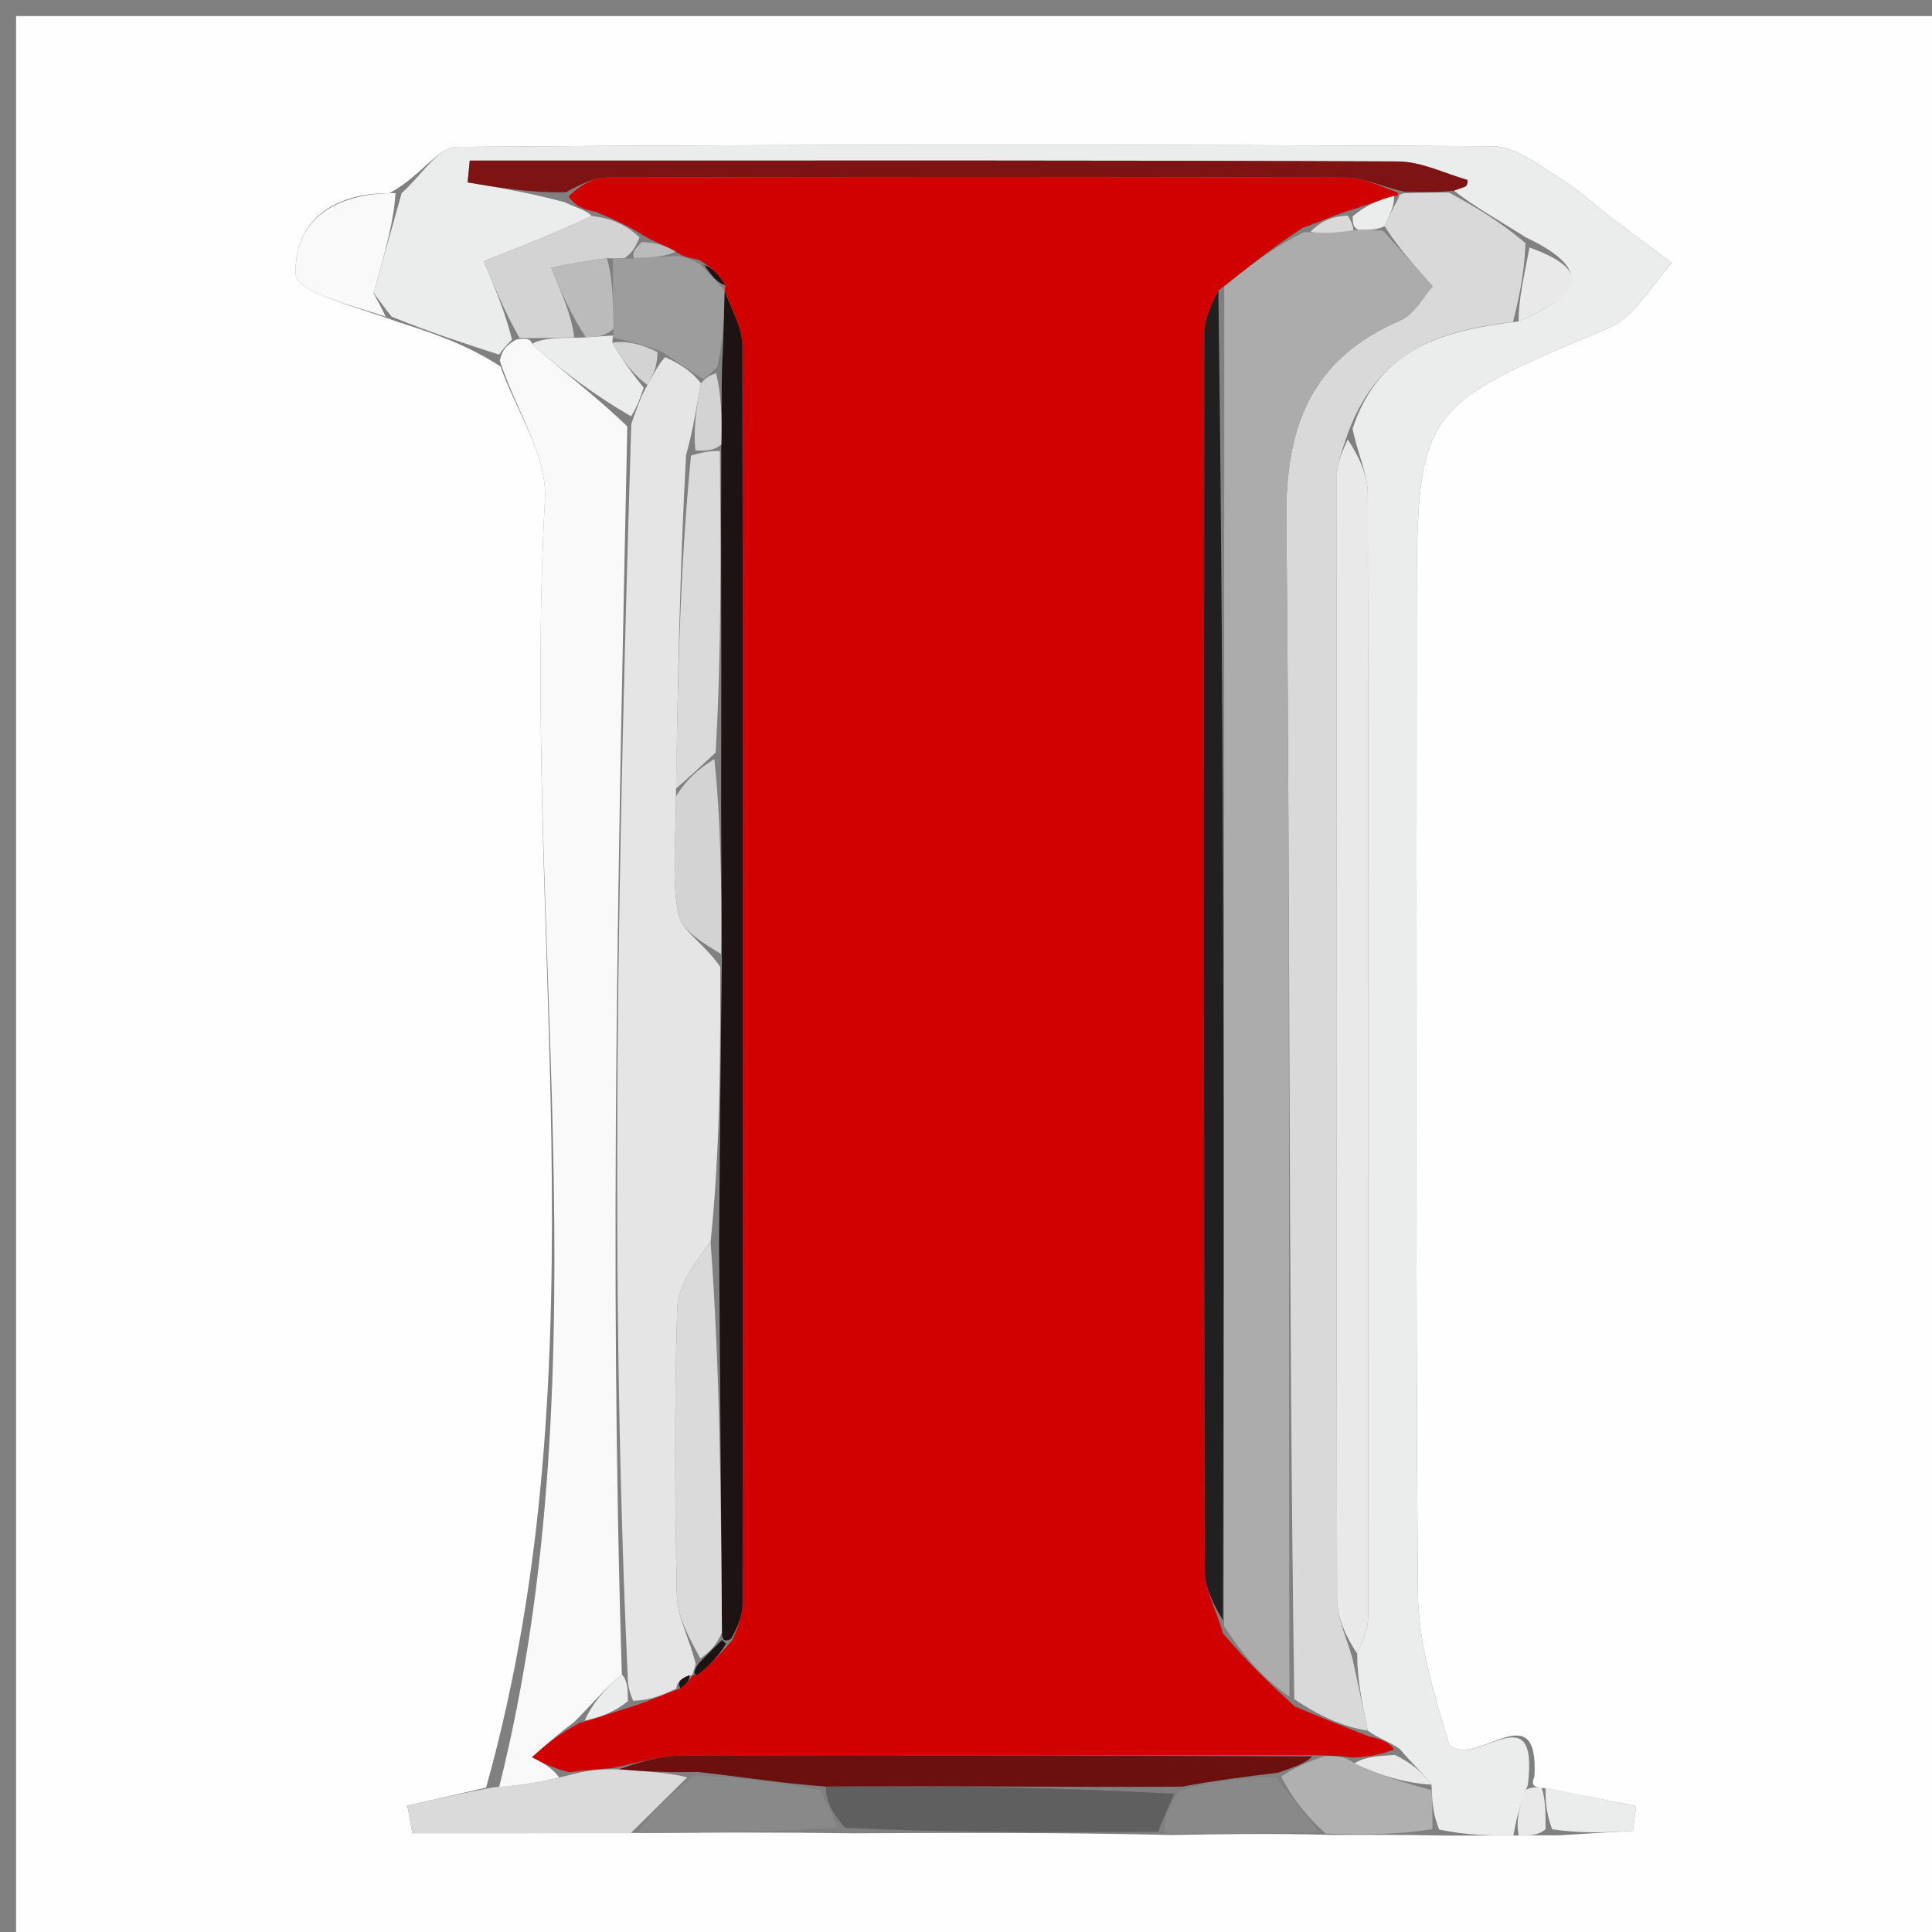 <svg version="1.1" id="Layer_1" xmlns="http://www.w3.org/2000/svg" xmlns:xlink="http://www.w3.org/1999/xlink" x="0px" y="0px"
	 width="100%" viewBox="0 0 120 120" enable-background="new 0 0 120 120" xml:space="preserve">
<rect x="0" y="0" width="120" height="120" fill="#808080" stroke="none"/>
<path fill="#FEFEFE" opacity="1" stroke="none" 
	d="
M121,37 
	C121,65.333 121,93.167 121,121 
	C81,121 41,121 1,121 
	C1,81 1,41 1,1 
	C41,1 81,1 121,1 
	C121,12.833 121,24.667 121,37 
M96.806,113.995 
	C98.345,113.903 99.884,113.811 101.422,113.719 
	C101.488,113.209 101.555,112.699 101.621,112.189 
	C99.746,111.801 97.871,111.412 95.505,111.003 
	C95.505,111.003 95.014,110.988 95.306,110.359 
	C95.607,105.055 91.682,109.871 90.012,108.38 
	C89.091,105.265 88.09,102.075 88.067,98.877 
	C87.921,78.755 87.993,58.632 87.993,38.509 
	C87.992,25.292 88.026,25.373 99.959,20.356 
	C101.54,19.691 102.568,17.708 103.852,16.335 
	C102.616,15.414 101.374,14.502 100.147,13.569 
	C99.038,12.724 98.01,11.752 96.828,11.029 
	C95.531,10.236 94.101,9.09 92.723,9.082 
	C71.271,8.959 49.817,8.95 28.364,9.124 
	C27.218,9.133 26.087,10.995 24.183,11.999 
	C20.714,11.973 18.203,13.753 18.37,17.068 
	C18.424,18.135 22.025,19.021 24.752,20.006 
	C26.835,20.68 28.917,21.355 31.085,22.76 
	C32.057,25.508 33.998,28.31 33.849,30.996 
	C32.376,57.651 37.609,84.552 30.191,111.034 
	C28.56,111.406 26.93,111.778 25.3,112.151 
	C25.404,112.722 25.508,113.293 25.611,113.864 
	C30.131,113.864 34.65,113.864 40.07,113.844 
	C44.071,113.823 48.072,113.802 52.997,113.868 
	C59.307,113.838 65.617,113.809 72.821,113.977 
	C75.851,113.921 78.881,113.865 82.781,113.97 
	C84.827,113.963 86.873,113.956 89.764,114.01 
	C91.175,114.01 92.587,114.009 94.665,114.006 
	C95.109,114 95.553,113.993 96.806,113.995 
z"/>
<path fill="#EBECEC" opacity="1" stroke="none" 
	d="
M24.949,11.993 
	C26.087,10.995 27.218,9.133 28.364,9.124 
	C49.817,8.95 71.271,8.959 92.723,9.082 
	C94.101,9.09 95.531,10.236 96.828,11.029 
	C98.01,11.752 99.038,12.724 100.147,13.569 
	C101.374,14.502 102.616,15.414 103.852,16.335 
	C102.568,17.708 101.54,19.691 99.959,20.356 
	C88.026,25.373 87.992,25.292 87.993,38.509 
	C87.993,58.632 87.921,78.755 88.067,98.877 
	C88.09,102.075 89.091,105.265 90.012,108.38 
	C91.682,109.871 95.607,105.055 94.895,110.881 
	C94.322,112.272 94.16,113.14 93.998,114.009 
	C92.587,114.009 91.175,114.01 89.386,113.638 
	C88.98,112.575 88.951,111.885 88.914,110.849 
	C88.271,109.994 87.635,109.483 86.955,108.64 
	C86.275,108.153 85.64,107.999 84.956,107.492 
	C84.605,105.76 84.302,104.38 84.296,102.706 
	C84.725,101.769 84.975,101.126 84.976,100.484 
	C84.998,77.215 85.012,53.947 84.957,30.679 
	C84.954,29.453 84.336,28.228 84.008,26.629 
	C85.695,21.559 89.682,20.525 94.322,19.96 
	C97.703,18.488 99.413,16.955 94.756,14.732 
	C93.012,13.63 91.513,12.796 90.31,11.842 
	C90.763,11.666 90.95,11.645 91.066,11.543 
	C91.146,11.474 91.16,11.18 91.149,11.177 
	C89.713,10.765 88.272,10.035 86.829,10.028 
	C69.368,9.948 51.907,9.975 34.446,9.975 
	C32.69,9.975 30.934,9.975 29.177,9.975 
	C29.134,10.426 29.09,10.878 29.046,11.329 
	C31.005,11.658 32.963,11.986 35.082,12.563 
	C35.82,12.924 36.398,13.036 36.751,13.414 
	C34.433,14.501 32.34,15.323 30.05,16.222 
	C30.8,18.029 31.412,19.505 31.802,21.1 
	C31.386,21.488 31.193,21.759 31,22.029 
	C28.917,21.355 26.835,20.68 24.33,19.673 
	C23.421,18.547 22.934,17.754 23.205,18.194 
	C23.971,15.468 24.46,13.731 24.949,11.993 
z"/>
<path fill="#F9F9F9" opacity="1" stroke="none" 
	d="
M31.043,22.395 
	C31.193,21.759 31.386,21.488 32.045,21.101 
	C32.511,20.985 32.999,21.002 33.034,21.353 
	C35.03,23.142 36.992,24.58 38.963,26.486 
	C38.417,52.629 37.82,78.304 38.624,103.991 
	C37.506,104.943 36.746,105.883 35.655,106.965 
	C34.563,107.785 33.803,108.464 33.043,109.143 
	C33.686,109.481 34.33,109.819 34.723,110.399 
	C33.315,110.764 32.159,110.887 31.002,111.011 
	C37.609,84.552 32.376,57.651 33.849,30.996 
	C33.998,28.31 32.057,25.508 31.043,22.395 
z"/>
<path fill="#605F60" opacity="1" stroke="none" 
	d="
M71.927,113.779 
	C65.617,113.809 59.307,113.838 52.495,113.539 
	C51.638,112.531 51.282,111.852 51.306,110.969 
	C58.817,110.896 65.948,111.028 72.934,111.412 
	C72.501,112.369 72.214,113.074 71.927,113.779 
z"/>
<path fill="#DADADA" opacity="1" stroke="none" 
	d="
M30.597,111.022 
	C32.159,110.887 33.315,110.764 35.101,110.317 
	C36.498,109.935 37.266,109.876 38.434,109.896 
	C40.191,110.036 41.547,110.099 42.682,110.393 
	C41.364,111.705 40.267,112.785 39.169,113.864 
	C34.65,113.864 30.131,113.864 25.611,113.864 
	C25.508,113.293 25.404,112.722 25.3,112.151 
	C26.93,111.778 28.56,111.406 30.597,111.022 
z"/>
<path fill="#F9F9F9" opacity="1" stroke="none" 
	d="
M24.566,11.996 
	C24.46,13.731 23.971,15.468 23.205,18.194 
	C22.934,17.754 23.421,18.547 23.956,19.665 
	C22.025,19.021 18.424,18.135 18.37,17.068 
	C18.203,13.753 20.714,11.973 24.566,11.996 
z"/>
<path fill="#8A8989" opacity="1" stroke="none" 
	d="
M39.62,113.854 
	C40.267,112.785 41.364,111.705 43.094,110.291 
	C46.127,110.362 48.527,110.768 50.927,111.173 
	C51.282,111.852 51.638,112.531 52.033,113.495 
	C48.072,113.802 44.071,113.823 39.62,113.854 
z"/>
<path fill="#8A8989" opacity="1" stroke="none" 
	d="
M72.374,113.878 
	C72.214,113.074 72.501,112.369 73.274,111.224 
	C75.523,110.576 77.287,110.367 79.246,110.396 
	C80.265,111.693 81.088,112.751 81.91,113.809 
	C78.881,113.865 75.851,113.921 72.374,113.878 
z"/>
<path fill="#B0B0B0" opacity="1" stroke="none" 
	d="
M82.345,113.89 
	C81.088,112.751 80.265,111.693 79.575,110.344 
	C80.457,109.75 81.208,109.446 82.306,109.071 
	C83.117,109.056 83.582,109.112 84.12,109.522 
	C85.769,110.315 87.346,110.755 88.922,111.194 
	C88.951,111.885 88.98,112.575 88.964,113.607 
	C86.873,113.956 84.827,113.963 82.345,113.89 
z"/>
<path fill="#EBECEC" opacity="1" stroke="none" 
	d="
M95.996,111.023 
	C97.871,111.412 99.746,111.801 101.621,112.189 
	C101.555,112.699 101.488,113.209 101.422,113.719 
	C99.884,113.811 98.345,113.903 96.403,113.62 
	C95.999,112.505 95.997,111.764 95.996,111.023 
z"/>
<path fill="#E9E9E9" opacity="1" stroke="none" 
	d="
M95.75,111.013 
	C95.997,111.764 95.999,112.505 95.999,113.616 
	C95.553,113.993 95.109,114 94.331,114.008 
	C94.16,113.14 94.322,112.272 94.749,111.196 
	C95.014,110.988 95.505,111.003 95.75,111.013 
z"/>
<path fill="#D10101" opacity="1" stroke="none" 
	d="
M84.046,109.169 
	C83.582,109.112 83.117,109.056 81.845,109.021 
	C68.115,109.032 55.193,108.997 42.27,109.046 
	C40.858,109.051 39.446,109.548 38.035,109.817 
	C37.266,109.876 36.498,109.935 35.352,110.075 
	C34.33,109.819 33.686,109.481 33.043,109.143 
	C33.803,108.464 34.563,107.785 35.987,107.016 
	C37.434,106.616 38.216,106.306 39.332,105.977 
	C40.443,105.601 41.222,105.244 42.266,104.863 
	C42.706,104.559 42.882,104.277 43.049,104.022 
	C43.04,104.049 42.985,104.053 43.309,104.036 
	C44.15,103.403 44.669,102.786 45.496,101.864 
	C45.915,100.908 46.12,100.257 46.12,99.606 
	C46.144,73.561 46.165,47.516 46.108,21.471 
	C46.106,20.307 45.378,19.145 45.008,17.992 
	C45.027,18.003 45.012,18.045 45.047,17.706 
	C44.603,16.97 44.124,16.573 43.388,16.125 
	C42.79,16.016 42.447,15.956 41.966,15.628 
	C41.25,15.209 40.673,15.058 39.958,14.617 
	C38.871,13.935 37.923,13.542 36.975,13.149 
	C36.398,13.036 35.82,12.924 35.313,12.19 
	C36.175,11.379 36.966,11.025 37.758,11.024 
	C53.044,10.989 68.329,10.977 83.614,11.031 
	C84.694,11.034 85.771,11.582 86.836,11.967 
	C86.821,12.058 86.9,12.224 86.584,12.167 
	C85.514,12.458 84.76,12.805 83.705,13.106 
	C82.69,13.424 81.977,13.789 80.912,14.15 
	C79.054,15.362 77.548,16.578 75.674,18.056 
	C75.132,19.117 74.804,19.916 74.803,20.716 
	C74.777,46.325 74.767,71.933 74.829,97.542 
	C74.832,98.73 75.523,99.917 75.958,101.449 
	C77.391,103.14 78.76,104.488 80.431,105.995 
	C82.157,106.718 83.581,107.282 85.005,107.845 
	C85.64,107.999 86.275,108.153 86.585,108.666 
	C85.522,109.073 84.784,109.121 84.046,109.169 
z"/>
<path fill="#D9D9D9" opacity="1" stroke="none" 
	d="
M84.956,107.492 
	C83.581,107.282 82.157,106.718 80.391,105.538 
	C80.03,80.699 80.138,56.476 79.899,32.256 
	C79.841,26.435 81.469,22.287 86.97,19.909 
	C87.864,19.523 88.434,18.389 88.988,17.783 
	C87.765,16.409 86.839,15.369 86.001,14.045 
	C86.359,13.248 86.63,12.736 86.9,12.224 
	C86.9,12.224 86.821,12.058 87.233,12 
	C88.433,11.949 89.223,11.955 90.013,11.961 
	C91.513,12.796 93.012,13.63 94.756,15.105 
	C94.661,17.16 94.321,18.575 93.982,19.989 
	C89.682,20.525 85.695,21.559 83.712,26.924 
	C83.28,28.234 83.032,28.876 83.031,29.519 
	C83.009,52.786 82.994,76.054 83.049,99.321 
	C83.052,100.548 83.668,101.774 83.999,103 
	C84.302,104.38 84.605,105.76 84.956,107.492 
z"/>
<path fill="#E9E9E9" opacity="1" stroke="none" 
	d="
M84.296,102.706 
	C83.668,101.774 83.052,100.548 83.049,99.321 
	C82.994,76.054 83.009,52.786 83.031,29.519 
	C83.032,28.876 83.28,28.234 83.708,27.296 
	C84.336,28.228 84.954,29.453 84.957,30.679 
	C85.012,53.947 84.998,77.215 84.976,100.484 
	C84.975,101.126 84.725,101.769 84.296,102.706 
z"/>
<path fill="#7E1313" opacity="1" stroke="none" 
	d="
M90.31,11.842 
	C89.223,11.955 88.433,11.949 87.247,11.91 
	C85.771,11.582 84.694,11.034 83.614,11.031 
	C68.329,10.977 53.044,10.989 37.758,11.024 
	C36.966,11.025 36.175,11.379 35.152,11.942 
	C32.963,11.986 31.005,11.658 29.046,11.329 
	C29.09,10.878 29.134,10.426 29.177,9.975 
	C30.934,9.975 32.69,9.975 34.446,9.975 
	C51.907,9.975 69.368,9.948 86.829,10.028 
	C88.272,10.035 89.713,10.765 91.149,11.177 
	C91.16,11.18 91.146,11.474 91.066,11.543 
	C90.95,11.645 90.763,11.666 90.31,11.842 
z"/>
<path fill="#D3D3D3" opacity="1" stroke="none" 
	d="
M36.751,13.414 
	C37.923,13.542 38.871,13.935 39.724,14.747 
	C39.424,15.452 39.22,15.738 38.778,16.038 
	C38.541,16.053 38.066,16.066 37.694,16.038 
	C36.321,16.207 35.32,16.405 34.229,16.621 
	C34.952,18.333 35.502,19.634 35.67,20.956 
	C34.526,20.985 33.762,20.993 32.999,21.002 
	C32.999,21.002 32.511,20.985 32.268,20.983 
	C31.412,19.505 30.8,18.029 30.05,16.222 
	C32.34,15.323 34.433,14.501 36.751,13.414 
z"/>
<path fill="#E9E9E9" opacity="1" stroke="none" 
	d="
M94.322,19.96 
	C94.321,18.575 94.661,17.16 95.001,15.373 
	C99.413,16.955 97.703,18.488 94.322,19.96 
z"/>
<path fill="#E9E9E9" opacity="1" stroke="none" 
	d="
M84.12,109.522 
	C84.784,109.121 85.522,109.073 86.63,108.999 
	C87.635,109.483 88.271,109.994 88.914,110.849 
	C87.346,110.755 85.769,110.315 84.12,109.522 
z"/>
<path fill="#E5E5E5" opacity="1" stroke="none" 
	d="
M42.001,104.886 
	C41.222,105.244 40.443,105.601 39.331,105.641 
	C38.992,104.875 38.987,104.427 38.983,103.979 
	C37.82,78.304 38.417,52.629 39.211,26.328 
	C39.626,25.162 39.802,24.62 40.218,23.913 
	C40.639,23.225 40.82,22.701 41.316,22.182 
	C42.307,22.638 42.985,23.09 43.539,23.812 
	C43.238,25.372 43.061,26.662 42.613,28.271 
	C42.223,35.391 42.104,42.19 41.985,49.456 
	C41.989,52.202 41.714,54.534 42.119,56.741 
	C42.315,57.809 43.788,58.644 44.738,60.055 
	C44.75,66.078 44.708,71.63 44.135,77.144 
	C43.065,78.512 42.102,79.906 42.06,81.327 
	C41.884,87.25 41.91,93.183 42.043,99.109 
	C42.073,100.447 42.83,101.769 43.208,103.343 
	C43.163,103.588 42.985,104.053 42.985,104.053 
	C42.985,104.053 43.04,104.049 42.805,104.08 
	C42.236,104.264 42.046,104.522 42.001,104.886 
z"/>
<path fill="#EBECEC" opacity="1" stroke="none" 
	d="
M39.979,24.078 
	C39.802,24.62 39.626,25.162 39.201,25.861 
	C36.992,24.58 35.03,23.142 33.034,21.353 
	C33.762,20.993 34.526,20.985 36.017,20.973 
	C37.204,20.912 37.664,20.852 38.114,20.841 
	C38.104,20.888 38.035,20.957 38.034,21.287 
	C38.681,22.437 39.33,23.257 39.979,24.078 
z"/>
<path fill="#EBECEC" opacity="1" stroke="none" 
	d="
M38.624,103.991 
	C38.987,104.427 38.992,104.875 38.998,105.659 
	C38.216,106.306 37.434,106.616 36.319,106.875 
	C36.746,105.883 37.506,104.943 38.624,103.991 
z"/>
<path fill="#6C100F" opacity="1" stroke="none" 
	d="
M38.434,109.896 
	C39.446,109.548 40.858,109.051 42.27,109.046 
	C55.193,108.997 68.115,109.032 81.499,109.093 
	C81.208,109.446 80.457,109.75 79.378,110.106 
	C77.287,110.367 75.523,110.576 73.419,110.973 
	C65.948,111.028 58.817,110.896 51.306,110.969 
	C48.527,110.768 46.127,110.362 43.315,110.058 
	C41.547,110.099 40.191,110.036 38.434,109.896 
z"/>
<path fill="#ACACAC" opacity="1" stroke="none" 
	d="
M85.913,14.33 
	C86.839,15.369 87.765,16.409 88.988,17.783 
	C88.434,18.389 87.864,19.523 86.97,19.909 
	C81.469,22.287 79.841,26.435 79.899,32.256 
	C80.138,56.476 80.03,80.699 80.089,105.378 
	C78.76,104.488 77.391,103.14 76.024,100.975 
	C76.031,72.703 76.036,45.249 76.041,17.795 
	C77.548,16.578 79.054,15.362 81.032,14.402 
	C82.356,14.541 83.208,14.425 84.369,14.271 
	C85.089,14.265 85.501,14.297 85.913,14.33 
z"/>
<path fill="#1D1313" opacity="1" stroke="none" 
	d="
M44.665,77.182 
	C44.708,71.63 44.75,66.078 44.839,59.723 
	C44.829,54.985 44.772,51.05 44.796,46.71 
	C44.822,40.208 44.768,34.111 44.801,27.61 
	C44.845,25.833 44.801,24.46 44.851,22.668 
	C44.959,20.828 44.974,19.405 44.989,17.982 
	C45.378,19.145 46.106,20.307 46.108,21.471 
	C46.165,47.516 46.144,73.561 46.12,99.606 
	C46.12,100.257 45.915,100.908 45.409,101.787 
	C45.013,102.016 44.841,101.865 44.84,101.405 
	C44.78,93.024 44.723,85.103 44.665,77.182 
z"/>
<path fill="#211F1F" opacity="1" stroke="none" 
	d="
M75.674,18.056 
	C76.036,45.249 76.031,72.703 75.96,100.631 
	C75.523,99.917 74.832,98.73 74.829,97.542 
	C74.767,71.933 74.777,46.325 74.803,20.716 
	C74.804,19.916 75.132,19.117 75.674,18.056 
z"/>
<path fill="#9D9D9D" opacity="1" stroke="none" 
	d="
M45.008,17.992 
	C44.974,19.405 44.959,20.828 44.567,22.756 
	C44.014,23.355 43.839,23.448 43.663,23.541 
	C42.985,23.09 42.307,22.638 41.151,21.87 
	C39.793,21.355 38.914,21.156 38.035,20.957 
	C38.035,20.957 38.104,20.888 38.095,20.452 
	C38.08,18.7 38.073,17.383 38.066,16.066 
	C38.066,16.066 38.541,16.053 39.166,16.049 
	C40.561,15.996 41.333,15.946 42.105,15.896 
	C42.447,15.956 42.79,16.016 43.485,16.414 
	C44.23,17.183 44.621,17.614 45.012,18.045 
	C45.012,18.045 45.027,18.003 45.008,17.992 
z"/>
<path fill="#D9D9D9" opacity="1" stroke="none" 
	d="
M84.061,14.309 
	C83.208,14.425 82.356,14.541 81.384,14.406 
	C81.977,13.789 82.69,13.424 83.712,13.395 
	C84.035,13.924 84.048,14.116 84.061,14.309 
z"/>
<path fill="#EBECEC" opacity="1" stroke="none" 
	d="
M84.369,14.271 
	C84.048,14.116 84.035,13.924 84.014,13.442 
	C84.76,12.805 85.514,12.458 86.584,12.167 
	C86.63,12.736 86.359,13.248 86.001,14.045 
	C85.501,14.297 85.089,14.265 84.369,14.271 
z"/>
<path fill="#1D1313" opacity="1" stroke="none" 
	d="
M43.309,104.036 
	C42.985,104.053 43.163,103.588 43.455,103.259 
	C44.112,102.575 44.476,102.22 44.841,101.865 
	C44.841,101.865 45.013,102.016 45.1,102.093 
	C44.669,102.786 44.15,103.403 43.309,104.036 
z"/>
<path fill="#BBBBBB" opacity="1" stroke="none" 
	d="
M41.966,15.628 
	C41.333,15.946 40.561,15.996 39.403,16.035 
	C39.22,15.738 39.424,15.452 39.862,15.037 
	C40.673,15.058 41.25,15.209 41.966,15.628 
z"/>
<path fill="#1D1313" opacity="1" stroke="none" 
	d="
M45.047,17.706 
	C44.621,17.614 44.23,17.183 43.742,16.463 
	C44.124,16.573 44.603,16.97 45.047,17.706 
z"/>
<path fill="#1D1313" opacity="1" stroke="none" 
	d="
M42.266,104.863 
	C42.046,104.522 42.236,104.264 42.814,104.054 
	C42.882,104.277 42.706,104.559 42.266,104.863 
z"/>
<path fill="#BBBBBB" opacity="1" stroke="none" 
	d="
M37.694,16.038 
	C38.073,17.383 38.08,18.7 38.105,20.405 
	C37.664,20.852 37.204,20.912 36.398,20.953 
	C35.502,19.634 34.952,18.333 34.229,16.621 
	C35.32,16.405 36.321,16.207 37.694,16.038 
z"/>
<path fill="#DADADA" opacity="1" stroke="none" 
	d="
M44.84,101.405 
	C44.476,102.22 44.112,102.575 43.5,103.014 
	C42.83,101.769 42.073,100.447 42.043,99.109 
	C41.91,93.183 41.884,87.25 42.06,81.327 
	C42.102,79.906 43.065,78.512 44.135,77.144 
	C44.723,85.103 44.78,93.024 44.84,101.405 
z"/>
<path fill="#DADADA" opacity="1" stroke="none" 
	d="
M44.714,28.014 
	C44.768,34.111 44.822,40.208 44.45,46.741 
	C43.345,47.781 42.665,48.386 41.985,48.99 
	C42.104,42.19 42.223,35.391 42.919,28.295 
	C43.902,28.004 44.308,28.009 44.714,28.014 
z"/>
<path fill="#D3D3D3" opacity="1" stroke="none" 
	d="
M41.985,49.456 
	C42.665,48.386 43.345,47.781 44.37,47.146 
	C44.772,51.05 44.829,54.985 44.784,59.252 
	C43.788,58.644 42.315,57.809 42.119,56.741 
	C41.714,54.534 41.989,52.202 41.985,49.456 
z"/>
<path fill="#D3D3D3" opacity="1" stroke="none" 
	d="
M44.801,27.61 
	C44.308,28.009 43.902,28.004 43.19,27.975 
	C43.061,26.662 43.238,25.372 43.539,23.812 
	C43.839,23.448 44.014,23.355 44.473,23.174 
	C44.801,24.46 44.845,25.833 44.801,27.61 
z"/>
<path fill="#D3D3D3" opacity="1" stroke="none" 
	d="
M38.034,21.287 
	C38.914,21.156 39.793,21.355 40.837,21.866 
	C40.82,22.701 40.639,23.225 40.218,23.913 
	C39.33,23.257 38.681,22.437 38.034,21.287 
z"/>
</svg>